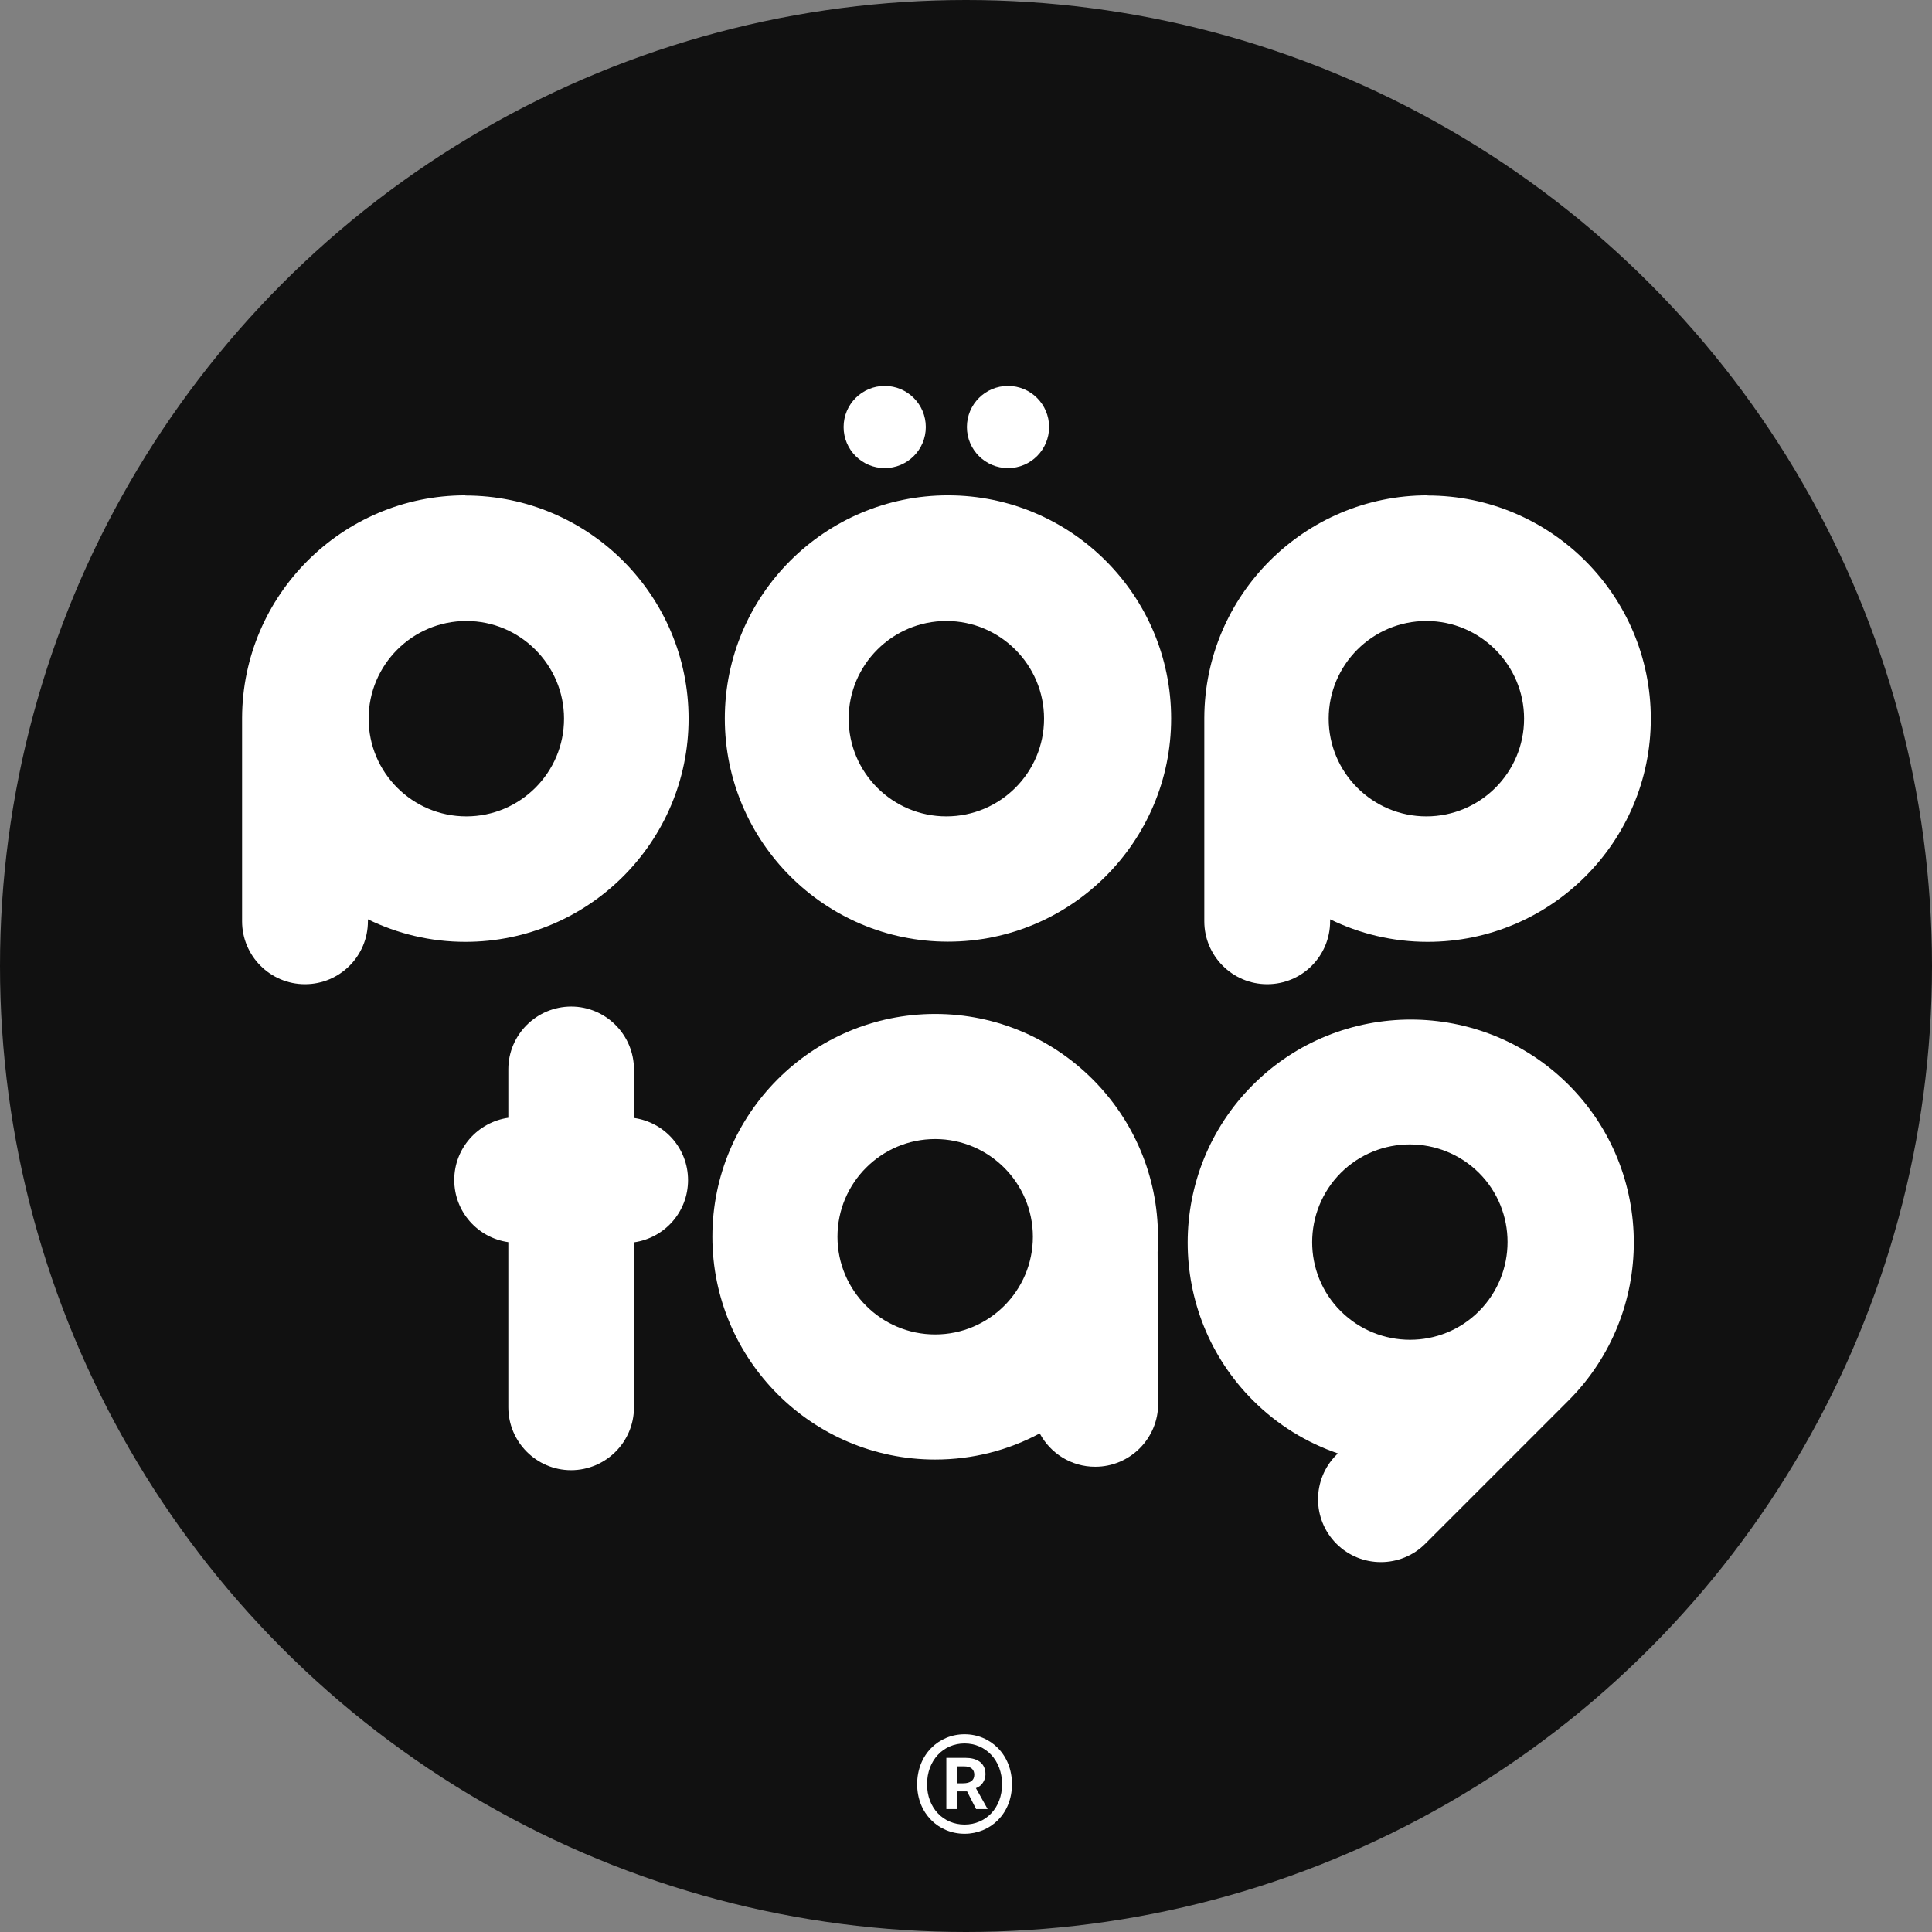 <?xml version="1.0" encoding="UTF-8"?>
<svg id="Layer_2" data-name="Layer 2" xmlns="http://www.w3.org/2000/svg" viewBox="0 0 107.18 107.18">
  <rect x="0" y="0" width="107.18" height="107.18" fill="#808080" stroke="none"/>
  <defs>
    <style>
      .cls-1 {
        fill: #111;
      }

      .cls-1, .cls-2 {
        stroke-width: 0px;
      }

      .cls-2 {
        fill: #fff;
      }
    </style>
  </defs>
  <g id="Layer_1-2" data-name="Layer 1">
    <g>
      <circle class="cls-1" cx="53.59" cy="53.59" r="53.59"/>
      <g>
        <circle id="Ellipse_19" data-name="Ellipse 19" class="cls-2" cx="49.08" cy="23.69" r="2.28"/>
        <circle id="Ellipse_20" data-name="Ellipse 20" class="cls-2" cx="55.92" cy="23.69" r="2.28"/>
        <path class="cls-2" d="M52.59,27.48c-6.83,0-12.38,5.55-12.38,12.38s5.55,12.38,12.38,12.38,12.38-5.55,12.38-12.38-5.55-12.38-12.38-12.38ZM57.92,39.87c0,2.99-2.43,5.42-5.42,5.42s-5.42-2.43-5.42-5.42,2.43-5.42,5.42-5.42c2.99,0,5.42,2.44,5.42,5.42Z"/>
        <path class="cls-2" d="M79.19,27.48c-6.82,0-12.36,5.54-12.38,12.35h0v11.28c0,1.92,1.56,3.49,3.49,3.49s3.49-1.56,3.49-3.49v-.11c1.64.8,3.47,1.25,5.41,1.25,6.83,0,12.38-5.55,12.38-12.38s-5.55-12.38-12.38-12.38ZM79.13,45.29c-2.99,0-5.42-2.43-5.42-5.42s2.43-5.42,5.42-5.42c2.99,0,5.42,2.44,5.42,5.42,0,2.99-2.43,5.42-5.42,5.42Z"/>
        <path class="cls-2" d="M25.81,27.48c-6.82,0-12.36,5.54-12.38,12.35h0v11.28c0,1.92,1.56,3.49,3.49,3.49s3.49-1.56,3.49-3.49v-.11c1.64.8,3.47,1.25,5.41,1.25,6.83,0,12.38-5.55,12.38-12.38s-5.55-12.38-12.38-12.38ZM25.87,45.29c-2.99,0-5.42-2.43-5.42-5.42s2.43-5.42,5.42-5.42c2.99,0,5.42,2.44,5.42,5.42,0,2.99-2.43,5.42-5.42,5.42Z"/>
      </g>
      <g>
        <path class="cls-2" d="M69.51,60.18c-4.83,4.83-4.83,12.68,0,17.51,1.37,1.37,2.99,2.35,4.71,2.94l-.08.08c-1.36,1.36-1.36,3.57,0,4.93s3.57,1.36,4.93,0l7.97-7.97h0c4.8-4.83,4.8-12.67-.02-17.49s-12.68-4.83-17.51,0ZM74.38,65.07c2.11-2.11,5.55-2.11,7.67,0,2.11,2.11,2.11,5.55,0,7.67s-5.55,2.11-7.67,0-2.11-5.55,0-7.67Z"/>
        <path class="cls-2" d="M64.24,68.61c0-6.81-5.54-12.36-12.36-12.36s-12.36,5.54-12.36,12.36,5.54,12.36,12.36,12.36c2.09,0,4.07-.52,5.8-1.45.59,1.1,1.74,1.85,3.08,1.85,1.92,0,3.49-1.56,3.49-3.49l-.03-8.43c.02-.28.03-.56.03-.84ZM51.88,74.03c-2.99,0-5.42-2.43-5.42-5.42s2.43-5.42,5.42-5.42c2.99,0,5.42,2.44,5.42,5.42,0,2.99-2.43,5.42-5.42,5.42Z"/>
        <path class="cls-2" d="M38.17,65.47c0-1.76-1.3-3.21-3-3.45v-2.69c0-1.92-1.56-3.49-3.48-3.49s-3.49,1.56-3.49,3.48v2.69c-1.69.24-3,1.69-3,3.45,0,1.76,1.3,3.21,3,3.45v9.16c0,1.92,1.56,3.49,3.48,3.49,1.92,0,3.49-1.56,3.49-3.48v-9.16c1.7-.24,3-1.69,3-3.45Z"/>
      </g>
    </g>
    <path class="cls-2" d="M50.88,98.98c0-1.64,1.19-2.77,2.63-2.77s2.63,1.13,2.63,2.77-1.19,2.75-2.63,2.75-2.63-1.12-2.63-2.75ZM55.59,98.98c0-1.32-.9-2.26-2.08-2.26s-2.08.94-2.08,2.26.9,2.24,2.08,2.24,2.08-.92,2.08-2.24ZM52.5,97.52h1.07c.58,0,1.1.24,1.1.91,0,.34-.21.66-.53.77l.65,1.16h-.64l-.5-.98h-.57v.98h-.58v-2.84ZM53.44,98.93c.38,0,.61-.16.61-.47,0-.28-.16-.47-.58-.47h-.39v.94h.36Z"/>
  </g>
</svg>